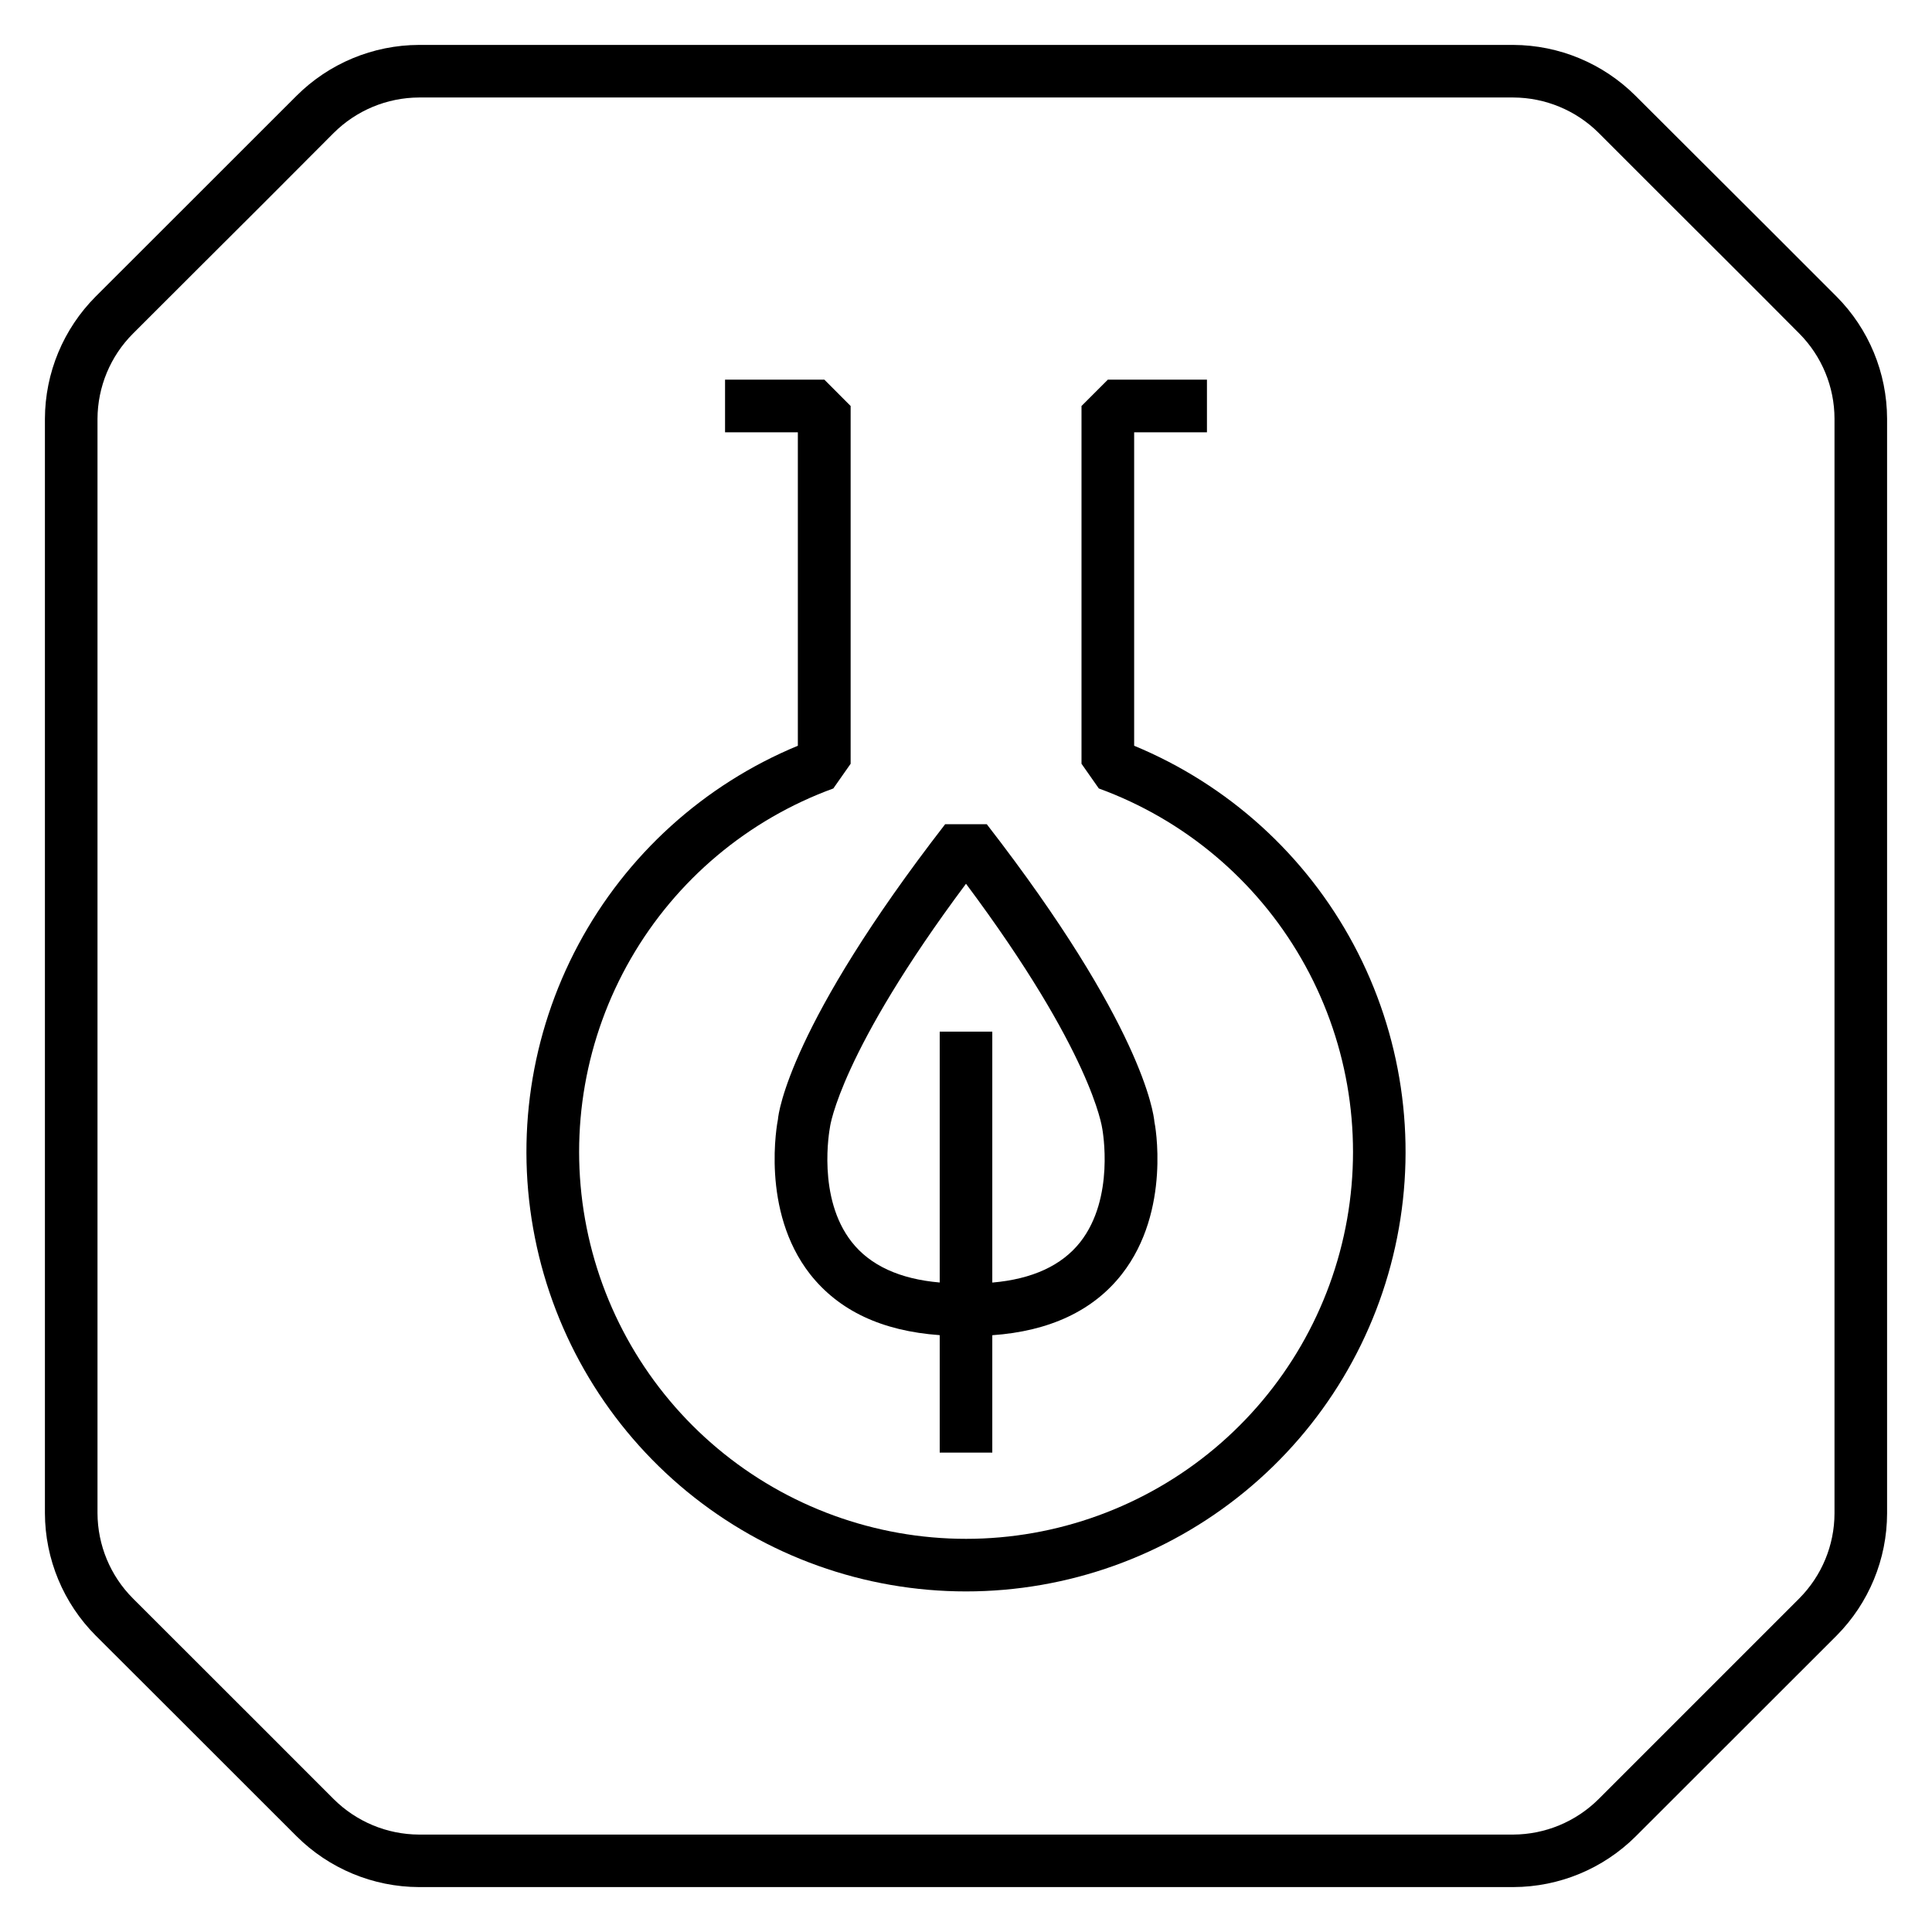 <svg xmlns="http://www.w3.org/2000/svg" fill="none" viewBox="0 0 28 28" height="28" width="28">
<g clip-path="url(#clip0_2518_2566)">
<path fill="black" d="M16.437 10.807V6.265H17.492V5.502H16.056L15.674 5.884V11.069L15.925 11.427C17.163 11.879 18.202 12.752 18.86 13.894C19.518 15.036 19.753 16.373 19.523 17.671C19.293 18.969 18.614 20.144 17.604 20.991C16.595 21.837 15.319 22.302 14.001 22.302C12.683 22.302 11.407 21.837 10.398 20.991C9.388 20.144 8.709 18.969 8.479 17.671C8.249 16.373 8.484 15.036 9.142 13.894C9.8 12.752 10.839 11.879 12.077 11.427L12.328 11.069V5.884L11.947 5.502H10.508V6.265H11.563V10.808C10.201 11.372 9.077 12.39 8.382 13.69C7.687 14.99 7.464 16.491 7.752 17.936C8.039 19.382 8.819 20.683 9.958 21.618C11.098 22.553 12.526 23.064 14 23.064C15.474 23.064 16.902 22.553 18.041 21.618C19.181 20.683 19.961 19.382 20.248 17.936C20.536 16.491 20.313 14.99 19.618 13.69C18.923 12.39 17.799 11.372 16.437 10.808V10.807Z"></path>
<path fill="black" d="M11.74 18.466C12.155 18.993 12.777 19.29 13.619 19.35V21.052H14.381V19.351C15.21 19.293 15.845 18.996 16.259 18.466C16.98 17.544 16.736 16.274 16.731 16.262C16.719 16.126 16.55 14.847 14.301 11.945H13.698C11.45 14.848 11.281 16.126 11.275 16.22C11.264 16.274 11.02 17.544 11.74 18.466ZM12.029 16.334C12.029 16.323 12.179 15.248 14 12.808C15.823 15.249 15.97 16.325 15.977 16.369C15.977 16.379 16.161 17.358 15.656 18.001C15.388 18.341 14.96 18.538 14.381 18.588V14.951H13.619V18.587C13.04 18.537 12.611 18.34 12.344 18C11.839 17.358 12.021 16.379 12.029 16.334Z"></path>
<path fill="black" d="M26.616 4.297C25.89 3.571 25.294 2.973 24.646 2.329L23.702 1.387C23.232 0.919 22.597 0.654 21.933 0.651H6.072C5.406 0.653 4.767 0.919 4.296 1.39C3.57 2.116 2.976 2.71 2.331 3.354L1.388 4.296C0.918 4.767 0.653 5.404 0.651 6.07V21.93C0.653 22.596 0.918 23.234 1.388 23.705L2.285 24.6C2.947 25.261 3.555 25.868 4.296 26.61C4.767 27.081 5.406 27.347 6.072 27.349H21.933C22.598 27.347 23.235 27.083 23.706 26.614L26.618 23.704C27.085 23.233 27.348 22.597 27.349 21.933V6.067C27.347 5.403 27.084 4.767 26.616 4.297ZM26.587 21.933C26.586 22.396 26.402 22.838 26.076 23.166L23.166 26.076C22.837 26.402 22.394 26.586 21.931 26.588H6.072C5.608 26.586 5.164 26.401 4.835 26.073C4.094 25.33 3.487 24.725 2.823 24.061L1.927 23.166C1.599 22.838 1.415 22.394 1.413 21.93V6.07C1.415 5.607 1.599 5.163 1.927 4.835L2.87 3.893C3.515 3.25 4.114 2.654 4.835 1.928C5.164 1.6 5.608 1.415 6.072 1.413H21.933C22.396 1.415 22.84 1.599 23.168 1.925L24.111 2.868C24.756 3.512 25.356 4.108 26.078 4.835C26.403 5.163 26.586 5.605 26.587 6.067V21.933Z"></path>
</g>
<defs>
<clipPath id="clip0_2518_2566">
<rect fill="white" height="28" width="28"></rect>
</clipPath>
</defs>
</svg>
